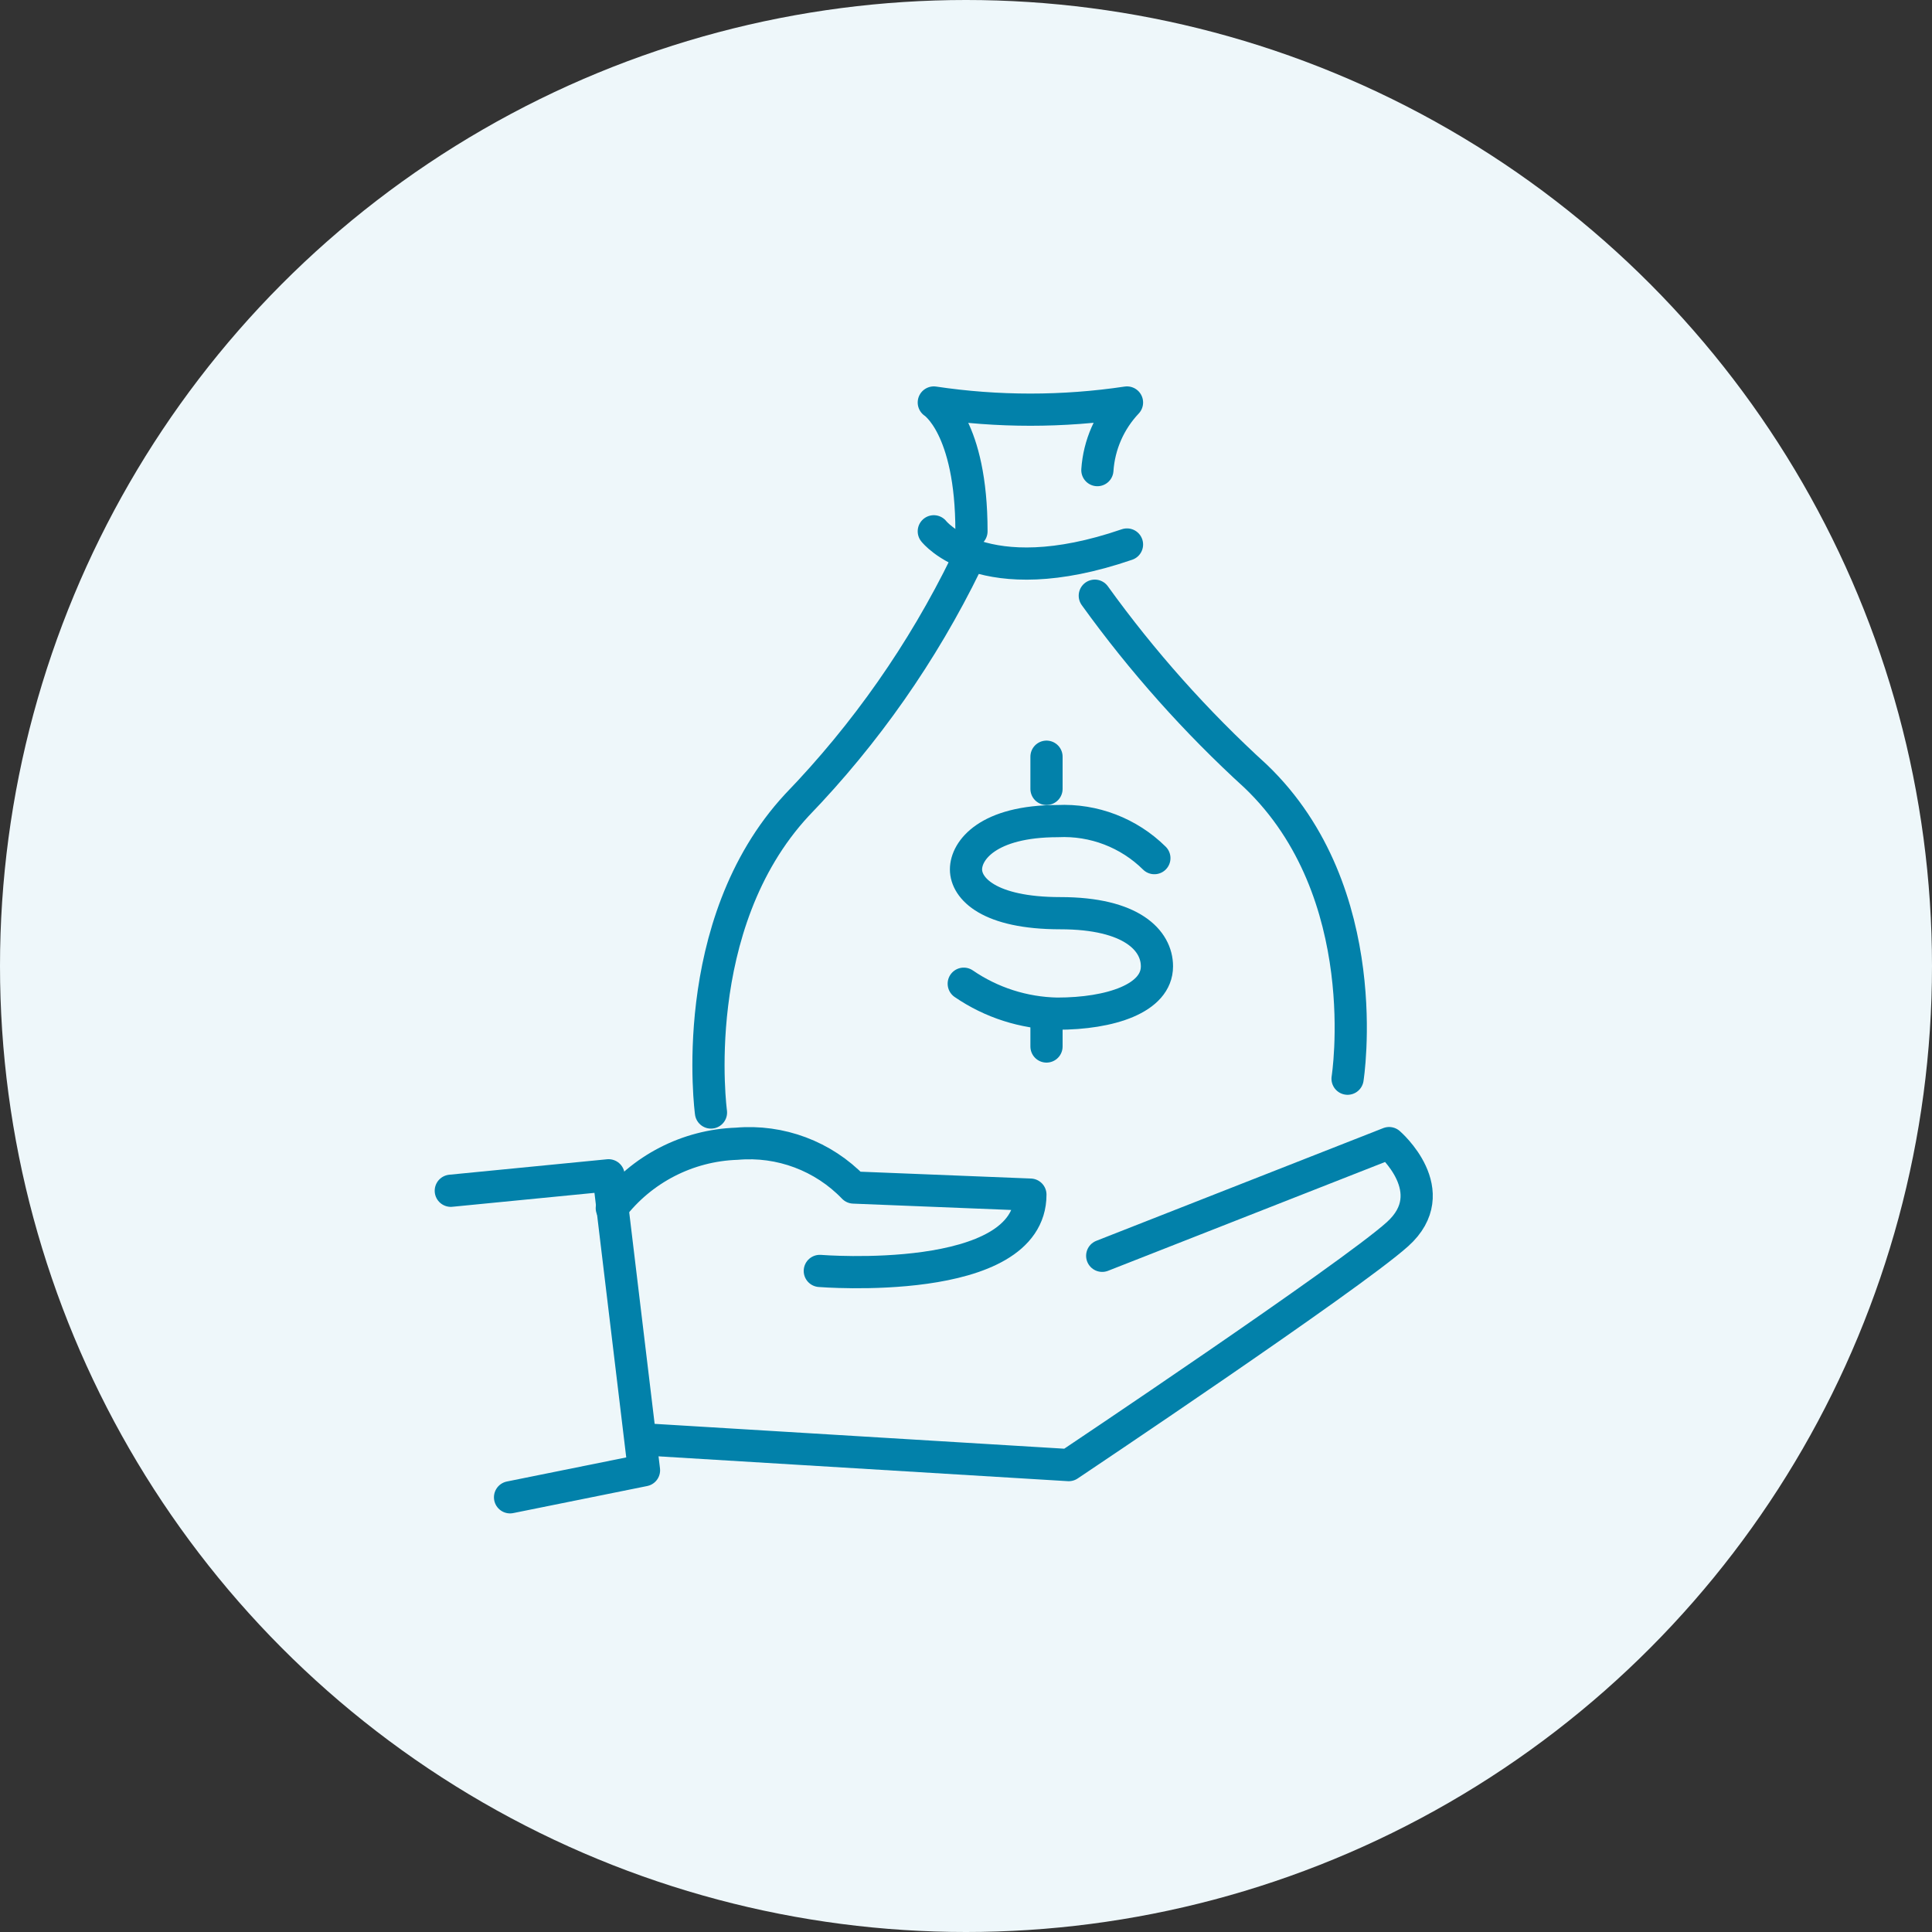 <?xml version="1.0" encoding="UTF-8"?>
<svg width="60px" height="60px" viewBox="0 0 60 60" version="1.1" xmlns="http://www.w3.org/2000/svg" xmlns:xlink="http://www.w3.org/1999/xlink">
    <rect x="0" y="0" width="60" height="60" fill="#333333" stroke="none"/>
    <title>Icon-Money</title>
    <g id="Page-1" stroke="none" stroke-width="1" fill="none" fill-rule="evenodd">
        <g id="Physician" transform="translate(-742, -1299)">
            <g id="Icon-Money" transform="translate(742, 1299)">
                <circle id="Oval" fill="#EEF7FA" fill-rule="nonzero" cx="30" cy="30" r="30"></circle>
                <g id="money--bag" transform="translate(14, 12)" stroke="#0281AA" stroke-linecap="round" stroke-linejoin="round">
                    <path d="M21.85,14.65 C21.055,13.864 19.967,13.447 18.85,13.5 C16.68,13.5 16,14.41 16,15 C16,15.59 16.71,16.36 18.93,16.36 C21.15,16.36 21.93,17.21 21.93,18.01 C21.93,19.01 20.48,19.48 18.83,19.48 C17.793,19.46 16.785,19.137 15.93,18.55" id="Stroke-3"></path>
                    <polyline id="Stroke-5" points="0 24.98 4.9 24.5 5.06 25.84 6 33.66 1.84 34.5"></polyline>
                    <path d="M11.46,27.47 C11.46,27.47 18,28 18,25.1 L12.51,24.88 C11.568,23.901 10.233,23.401 8.88,23.52 C7.352,23.572 5.928,24.306 5,25.52" id="Stroke-7"></path>
                    <path d="M6,32.7 L19.19,33.5 C19.19,33.5 27.92,27.66 29.4,26.33 C30.88,25 29.14,23.5 29.14,23.5 L20.23,27" id="Stroke-9"></path>
                    <path d="M16,5.5 C14.654,8.26 12.882,10.791 10.75,13 C7.29,16.73 8.08,22.55 8.08,22.55" id="Stroke-11"></path>
                    <path d="M20,6.5 C21.468,8.538 23.143,10.418 25,12.11 C28.77,15.72 27.85,21.5 27.85,21.5" id="Stroke-13"></path>
                    <path d="M15,4.5 C15,4.5 16.52,6.45 21,4.91" id="Stroke-15"></path>
                    <path d="M20.08,2.6 C20.133,1.814 20.459,1.072 21,0.5 C19.011,0.797 16.989,0.797 15,0.5 C15,0.5 16.17,1.24 16.17,4.5" id="Stroke-17"></path>
                    <line x1="18.5" y1="12.5" x2="18.5" y2="11.5" id="Stroke-1"></line>
                    <line x1="18.5" y1="19.5" x2="18.5" y2="20.5" id="Stroke-2"></line>
                </g>
            </g>
        </g>
    </g>
</svg>